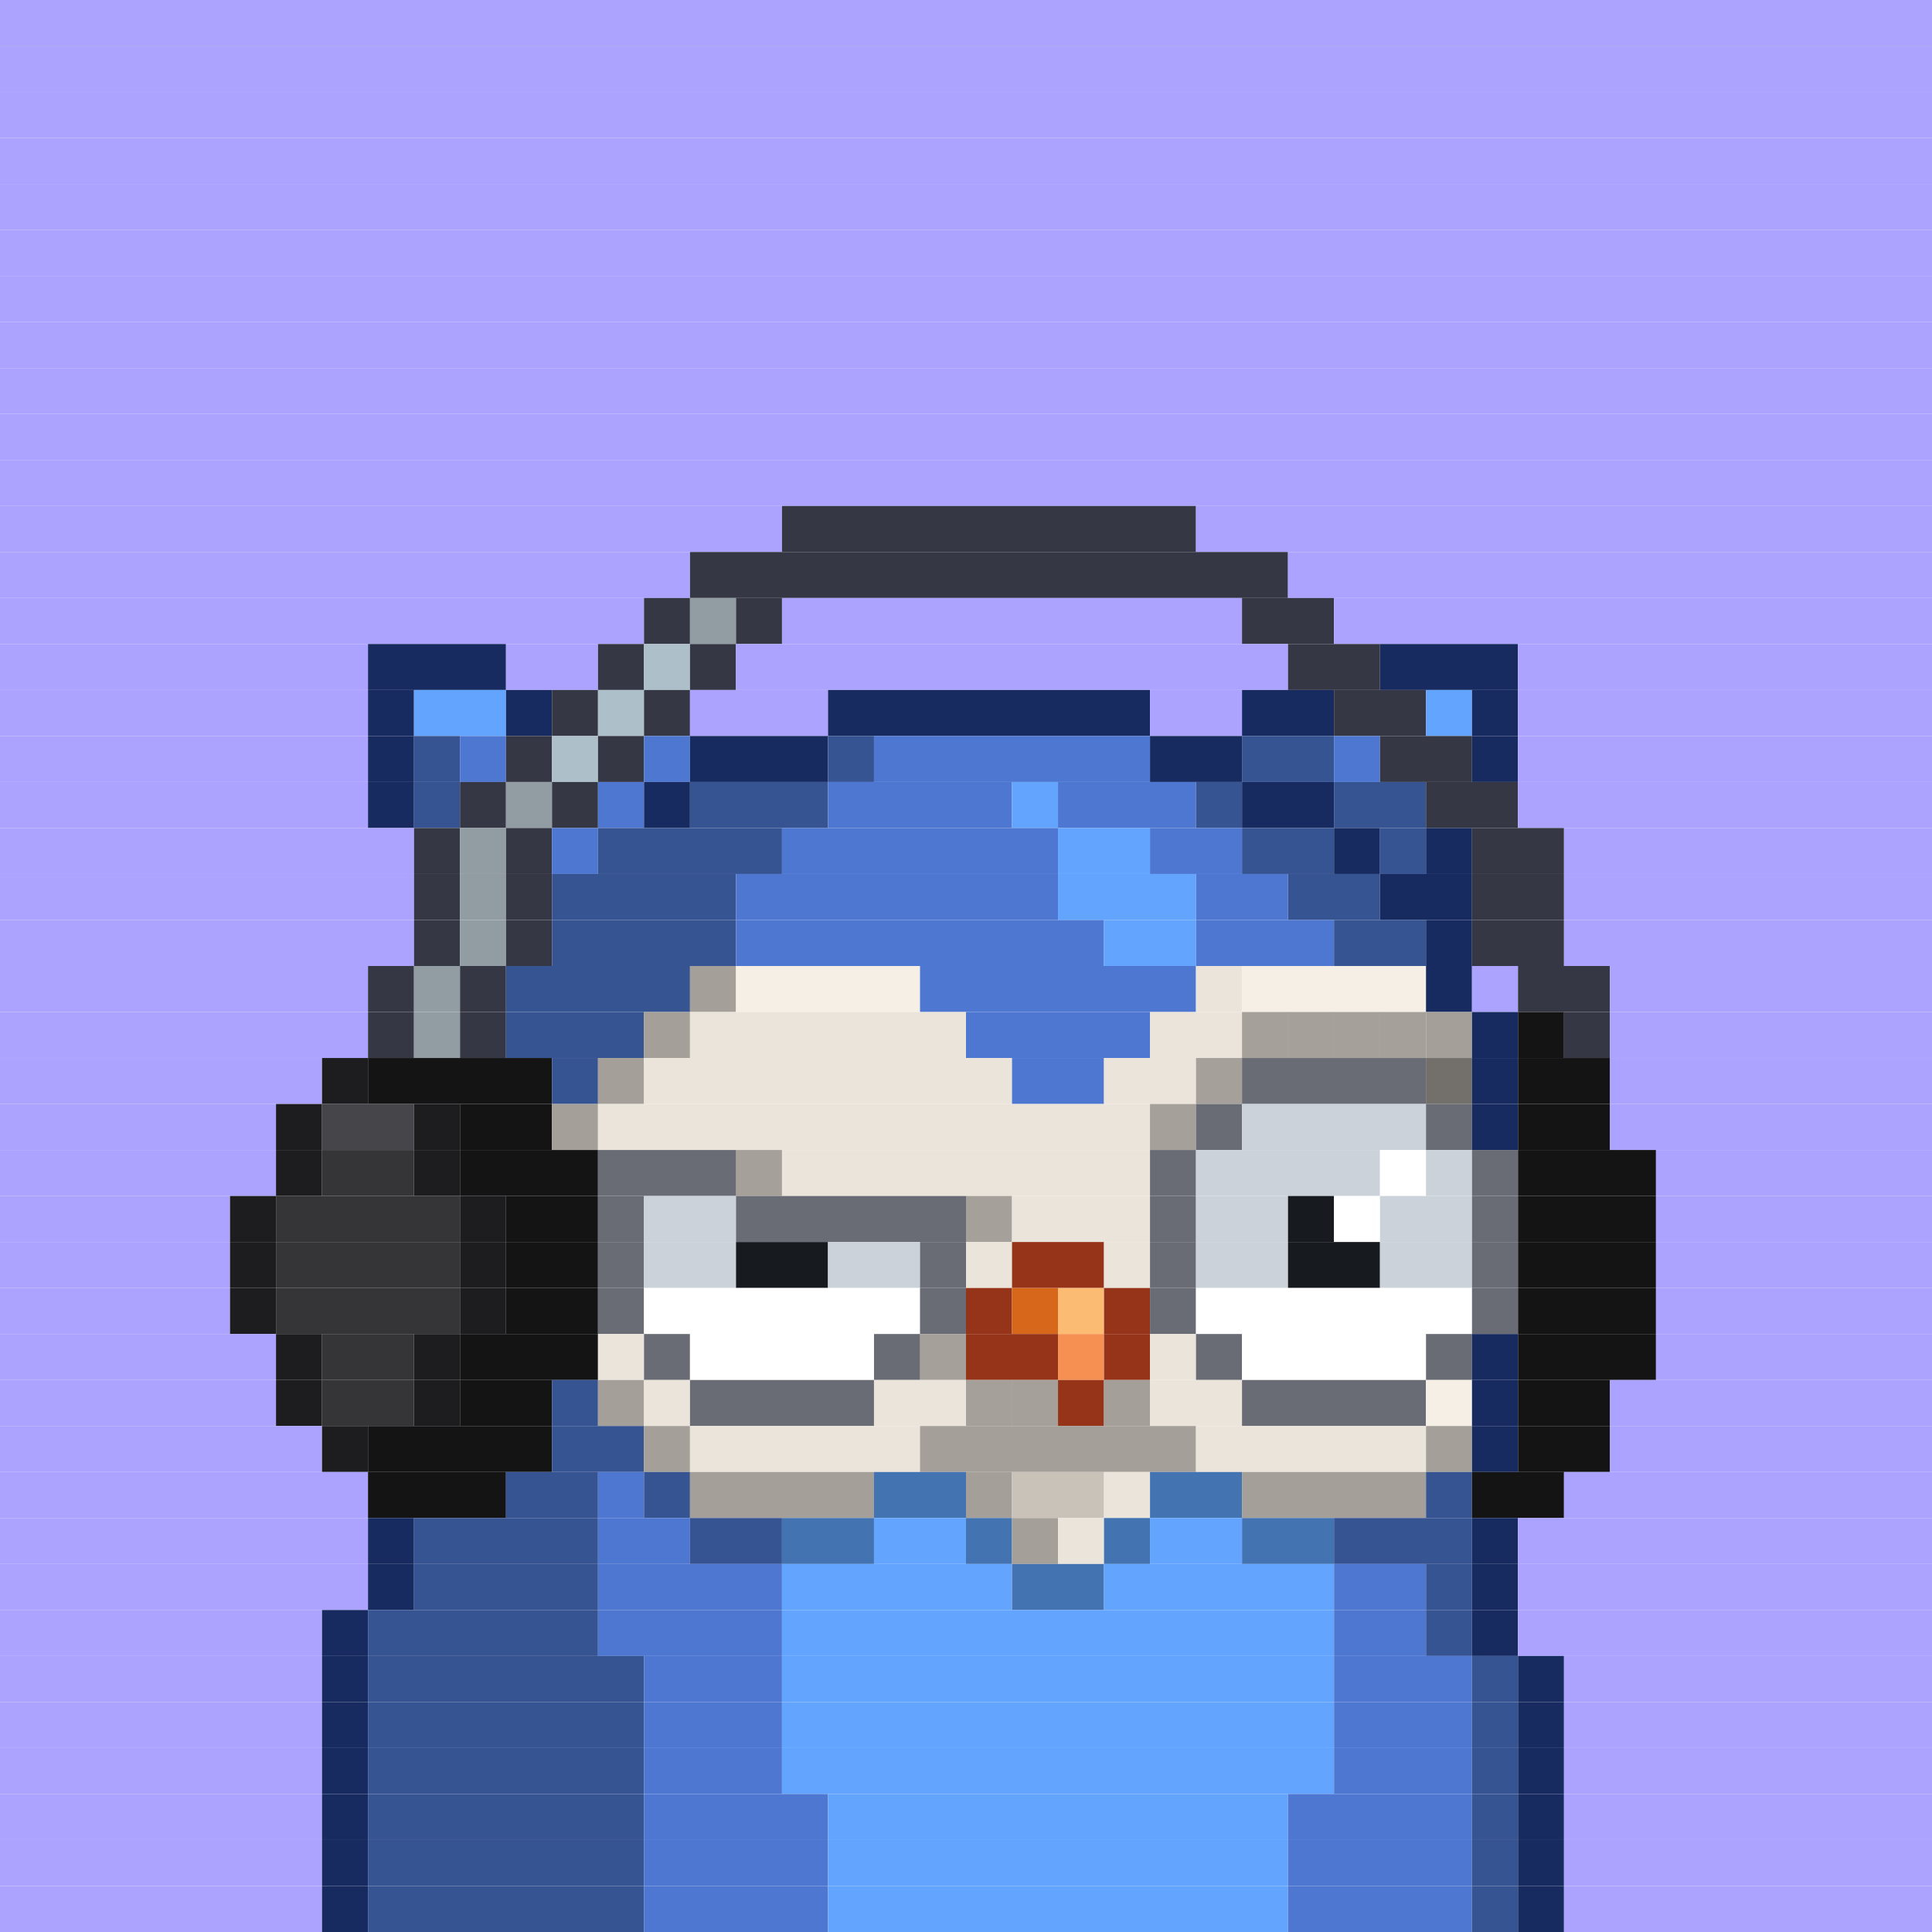 <svg id="bird-svg" xmlns="http://www.w3.org/2000/svg" preserveAspectRatio="xMinYMin meet" viewBox="0 0 42 42"><rect x="0" y="0" width="42" height="42" fill="#808080" stroke="none"/> <rect class='c130' x='0' y='0' width='42'/><rect class='c130' x='0' y='1' width='42'/><rect class='c130' x='0' y='2' width='42'/><rect class='c130' x='0' y='3' width='42'/><rect class='c130' x='0' y='4' width='42'/><rect class='c130' x='0' y='5' width='42'/><rect class='c130' x='0' y='6' width='42'/><rect class='c130' x='0' y='7' width='42'/><rect class='c130' x='0' y='8' width='42'/><rect class='c130' x='0' y='9' width='42'/><rect class='c130' x='0' y='10' width='42'/><rect class='c130' x='0' y='11' width='17'/><rect class='c148' x='17' y='11' width='9'/><rect class='c130' x='26' y='11' width='16'/><rect class='c130' x='0' y='12' width='15'/><rect class='c148' x='15' y='12' width='13'/><rect class='c130' x='28' y='12' width='14'/><rect class='c130' x='0' y='13' width='14'/><rect class='c148' x='14' y='13' width='1'/><rect class='c150' x='15' y='13' width='1'/><rect class='c148' x='16' y='13' width='1'/><rect class='c130' x='17' y='13' width='10'/><rect class='c148' x='27' y='13' width='2'/><rect class='c130' x='29' y='13' width='13'/><rect class='c130' x='0' y='14' width='8'/><rect class='c171' x='8' y='14' width='3'/><rect class='c130' x='11' y='14' width='2'/><rect class='c148' x='13' y='14' width='1'/><rect class='c286' x='14' y='14' width='1'/><rect class='c148' x='15' y='14' width='1'/><rect class='c130' x='16' y='14' width='12'/><rect class='c148' x='28' y='14' width='2'/><rect class='c171' x='30' y='14' width='3'/><rect class='c130' x='33' y='14' width='9'/><rect class='c130' x='0' y='15' width='8'/><rect class='c171' x='8' y='15' width='1'/><rect class='c175' x='9' y='15' width='2'/><rect class='c171' x='11' y='15' width='1'/><rect class='c148' x='12' y='15' width='1'/><rect class='c286' x='13' y='15' width='1'/><rect class='c148' x='14' y='15' width='1'/><rect class='c130' x='15' y='15' width='3'/><rect class='c171' x='18' y='15' width='7'/><rect class='c130' x='25' y='15' width='2'/><rect class='c171' x='27' y='15' width='2'/><rect class='c148' x='29' y='15' width='2'/><rect class='c175' x='31' y='15' width='1'/><rect class='c171' x='32' y='15' width='1'/><rect class='c130' x='33' y='15' width='9'/><rect class='c130' x='0' y='16' width='8'/><rect class='c171' x='8' y='16' width='1'/><rect class='c174' x='9' y='16' width='1'/><rect class='c173' x='10' y='16' width='1'/><rect class='c148' x='11' y='16' width='1'/><rect class='c286' x='12' y='16' width='1'/><rect class='c148' x='13' y='16' width='1'/><rect class='c173' x='14' y='16' width='1'/><rect class='c171' x='15' y='16' width='3'/><rect class='c174' x='18' y='16' width='1'/><rect class='c173' x='19' y='16' width='6'/><rect class='c171' x='25' y='16' width='2'/><rect class='c174' x='27' y='16' width='2'/><rect class='c173' x='29' y='16' width='1'/><rect class='c148' x='30' y='16' width='2'/><rect class='c171' x='32' y='16' width='1'/><rect class='c130' x='33' y='16' width='9'/><rect class='c130' x='0' y='17' width='8'/><rect class='c171' x='8' y='17' width='1'/><rect class='c174' x='9' y='17' width='1'/><rect class='c148' x='10' y='17' width='1'/><rect class='c150' x='11' y='17' width='1'/><rect class='c148' x='12' y='17' width='1'/><rect class='c173' x='13' y='17' width='1'/><rect class='c171' x='14' y='17' width='1'/><rect class='c174' x='15' y='17' width='3'/><rect class='c173' x='18' y='17' width='4'/><rect class='c175' x='22' y='17' width='1'/><rect class='c173' x='23' y='17' width='3'/><rect class='c174' x='26' y='17' width='1'/><rect class='c171' x='27' y='17' width='2'/><rect class='c174' x='29' y='17' width='2'/><rect class='c148' x='31' y='17' width='2'/><rect class='c130' x='33' y='17' width='9'/><rect class='c130' x='0' y='18' width='9'/><rect class='c148' x='9' y='18' width='1'/><rect class='c150' x='10' y='18' width='1'/><rect class='c148' x='11' y='18' width='1'/><rect class='c173' x='12' y='18' width='1'/><rect class='c174' x='13' y='18' width='4'/><rect class='c173' x='17' y='18' width='6'/><rect class='c175' x='23' y='18' width='2'/><rect class='c173' x='25' y='18' width='2'/><rect class='c174' x='27' y='18' width='2'/><rect class='c171' x='29' y='18' width='1'/><rect class='c174' x='30' y='18' width='1'/><rect class='c171' x='31' y='18' width='1'/><rect class='c148' x='32' y='18' width='2'/><rect class='c130' x='34' y='18' width='8'/><rect class='c130' x='0' y='19' width='9'/><rect class='c148' x='9' y='19' width='1'/><rect class='c150' x='10' y='19' width='1'/><rect class='c148' x='11' y='19' width='1'/><rect class='c174' x='12' y='19' width='4'/><rect class='c173' x='16' y='19' width='7'/><rect class='c175' x='23' y='19' width='3'/><rect class='c173' x='26' y='19' width='2'/><rect class='c174' x='28' y='19' width='2'/><rect class='c171' x='30' y='19' width='2'/><rect class='c148' x='32' y='19' width='2'/><rect class='c130' x='34' y='19' width='8'/><rect class='c130' x='0' y='20' width='9'/><rect class='c148' x='9' y='20' width='1'/><rect class='c150' x='10' y='20' width='1'/><rect class='c148' x='11' y='20' width='1'/><rect class='c174' x='12' y='20' width='4'/><rect class='c173' x='16' y='20' width='8'/><rect class='c175' x='24' y='20' width='2'/><rect class='c173' x='26' y='20' width='3'/><rect class='c174' x='29' y='20' width='2'/><rect class='c171' x='31' y='20' width='1'/><rect class='c148' x='32' y='20' width='2'/><rect class='c130' x='34' y='20' width='8'/><rect class='c130' x='0' y='21' width='8'/><rect class='c148' x='8' y='21' width='1'/><rect class='c150' x='9' y='21' width='1'/><rect class='c148' x='10' y='21' width='1'/><rect class='c174' x='11' y='21' width='4'/><rect class='c212' x='15' y='21' width='1'/><rect class='c214' x='16' y='21' width='4'/><rect class='c173' x='20' y='21' width='6'/><rect class='c213' x='26' y='21' width='1'/><rect class='c214' x='27' y='21' width='4'/><rect class='c171' x='31' y='21' width='1'/><rect class='c130' x='32' y='21' width='1'/><rect class='c148' x='33' y='21' width='2'/><rect class='c130' x='35' y='21' width='7'/><rect class='c130' x='0' y='22' width='8'/><rect class='c148' x='8' y='22' width='1'/><rect class='c150' x='9' y='22' width='1'/><rect class='c148' x='10' y='22' width='1'/><rect class='c174' x='11' y='22' width='3'/><rect class='c212' x='14' y='22' width='1'/><rect class='c213' x='15' y='22' width='6'/><rect class='c173' x='21' y='22' width='4'/><rect class='c213' x='27' y='22' width='1'/><rect class='c213' x='25' y='22' width='2'/><rect class='c213' x='30' y='22' width='1'/><rect class='c213' x='29' y='22' width='1'/><rect class='c213' x='28' y='22' width='1'/><rect class='c865' x='27' y='22' width='4'/><rect class='c212' x='31' y='22' width='1'/><rect class='c171' x='32' y='22' width='1'/><rect class='c497' x='33' y='22' width='1'/><rect class='c148' x='34' y='22' width='1'/><rect class='c130' x='35' y='22' width='7'/><rect class='c130' x='0' y='23' width='7'/><rect class='c498' x='7' y='23' width='1'/><rect class='c497' x='8' y='23' width='4'/><rect class='c174' x='12' y='23' width='1'/><rect class='c212' x='13' y='23' width='1'/><rect class='c213' x='14' y='23' width='8'/><rect class='c173' x='22' y='23' width='2'/><rect class='c213' x='26' y='23' width='1'/><rect class='c213' x='24' y='23' width='2'/><rect class='c865' x='26' y='23' width='1'/><rect class='c212' x='31' y='23' width='1'/><rect class='c205' x='27' y='23' width='4'/><rect class='c865' x='31' y='23' width='1'/><rect class='c171' x='32' y='23' width='1'/><rect class='c497' x='33' y='23' width='2'/><rect class='c130' x='35' y='23' width='7'/><rect class='c130' x='0' y='24' width='6'/><rect class='c498' x='6' y='24' width='1'/><rect class='c499' x='7' y='24' width='2'/><rect class='c498' x='9' y='24' width='1'/><rect class='c497' x='10' y='24' width='2'/><rect class='c212' x='12' y='24' width='1'/><rect class='c213' x='25' y='24' width='1'/><rect class='c213' x='13' y='24' width='12'/><rect class='c865' x='25' y='24' width='1'/><rect class='c205' x='26' y='24' width='1'/><rect class='c356' x='27' y='24' width='4'/><rect class='c205' x='31' y='24' width='1'/><rect class='c171' x='32' y='24' width='1'/><rect class='c497' x='33' y='24' width='2'/><rect class='c130' x='35' y='24' width='7'/><rect class='c130' x='0' y='25' width='6'/><rect class='c498' x='6' y='25' width='1'/><rect class='c500' x='7' y='25' width='2'/><rect class='c498' x='9' y='25' width='1'/><rect class='c497' x='10' y='25' width='3'/><rect class='c213' x='16' y='25' width='1'/><rect class='c205' x='13' y='25' width='3'/><rect class='c865' x='16' y='25' width='1'/><rect class='c213' x='17' y='25' width='8'/><rect class='c205' x='25' y='25' width='1'/><rect class='c356' x='26' y='25' width='4'/><rect class='c138' x='30' y='25' width='1'/><rect class='c356' x='31' y='25' width='1'/><rect class='c205' x='32' y='25' width='1'/><rect class='c497' x='33' y='25' width='3'/><rect class='c130' x='36' y='25' width='6'/><rect class='c130' x='0' y='26' width='5'/><rect class='c498' x='5' y='26' width='1'/><rect class='c500' x='6' y='26' width='4'/><rect class='c498' x='10' y='26' width='1'/><rect class='c497' x='11' y='26' width='2'/><rect class='c205' x='13' y='26' width='1'/><rect class='c356' x='14' y='26' width='2'/><rect class='c213' x='21' y='26' width='1'/><rect class='c205' x='16' y='26' width='5'/><rect class='c865' x='21' y='26' width='1'/><rect class='c213' x='22' y='26' width='3'/><rect class='c205' x='25' y='26' width='1'/><rect class='c356' x='26' y='26' width='2'/><rect class='c140' x='28' y='26' width='1'/><rect class='c138' x='29' y='26' width='1'/><rect class='c356' x='30' y='26' width='2'/><rect class='c205' x='32' y='26' width='1'/><rect class='c497' x='33' y='26' width='3'/><rect class='c130' x='36' y='26' width='6'/><rect class='c130' x='0' y='27' width='5'/><rect class='c498' x='5' y='27' width='1'/><rect class='c500' x='6' y='27' width='4'/><rect class='c498' x='10' y='27' width='1'/><rect class='c497' x='11' y='27' width='2'/><rect class='c205' x='13' y='27' width='1'/><rect class='c356' x='14' y='27' width='2'/><rect class='c140' x='16' y='27' width='2'/><rect class='c356' x='18' y='27' width='2'/><rect class='c205' x='20' y='27' width='1'/><rect class='c213' x='21' y='27' width='1'/><rect class='c144' x='22' y='27' width='2'/><rect class='c213' x='24' y='27' width='1'/><rect class='c205' x='25' y='27' width='1'/><rect class='c356' x='26' y='27' width='2'/><rect class='c140' x='28' y='27' width='2'/><rect class='c356' x='30' y='27' width='2'/><rect class='c205' x='32' y='27' width='1'/><rect class='c497' x='33' y='27' width='3'/><rect class='c130' x='36' y='27' width='6'/><rect class='c130' x='0' y='28' width='5'/><rect class='c498' x='5' y='28' width='1'/><rect class='c500' x='6' y='28' width='4'/><rect class='c498' x='10' y='28' width='1'/><rect class='c497' x='11' y='28' width='2'/><rect class='c205' x='13' y='28' width='1'/><rect class='c138' x='14' y='28' width='6'/><rect class='c205' x='20' y='28' width='1'/><rect class='c144' x='21' y='28' width='1'/><rect class='c145' x='22' y='28' width='1'/><rect class='c147' x='23' y='28' width='1'/><rect class='c144' x='24' y='28' width='1'/><rect class='c205' x='25' y='28' width='1'/><rect class='c138' x='26' y='28' width='6'/><rect class='c205' x='32' y='28' width='1'/><rect class='c497' x='33' y='28' width='3'/><rect class='c130' x='36' y='28' width='6'/><rect class='c130' x='0' y='29' width='6'/><rect class='c498' x='6' y='29' width='1'/><rect class='c500' x='7' y='29' width='2'/><rect class='c498' x='9' y='29' width='1'/><rect class='c497' x='10' y='29' width='3'/><rect class='c213' x='13' y='29' width='1'/><rect class='c205' x='14' y='29' width='1'/><rect class='c138' x='15' y='29' width='4'/><rect class='c213' x='20' y='29' width='1'/><rect class='c205' x='19' y='29' width='1'/><rect class='c865' x='20' y='29' width='1'/><rect class='c144' x='21' y='29' width='2'/><rect class='c146' x='23' y='29' width='1'/><rect class='c144' x='24' y='29' width='1'/><rect class='c213' x='25' y='29' width='1'/><rect class='c205' x='26' y='29' width='1'/><rect class='c138' x='27' y='29' width='4'/><rect class='c205' x='31' y='29' width='1'/><rect class='c171' x='32' y='29' width='1'/><rect class='c497' x='33' y='29' width='3'/><rect class='c130' x='36' y='29' width='6'/><rect class='c130' x='0' y='30' width='6'/><rect class='c498' x='6' y='30' width='1'/><rect class='c500' x='7' y='30' width='2'/><rect class='c498' x='9' y='30' width='1'/><rect class='c497' x='10' y='30' width='2'/><rect class='c174' x='12' y='30' width='1'/><rect class='c212' x='13' y='30' width='1'/><rect class='c213' x='14' y='30' width='1'/><rect class='c205' x='15' y='30' width='4'/><rect class='c213' x='21' y='30' width='1'/><rect class='c213' x='19' y='30' width='2'/><rect class='c213' x='22' y='30' width='1'/><rect class='c865' x='21' y='30' width='2'/><rect class='c144' x='23' y='30' width='1'/><rect class='c212' x='24' y='30' width='1'/><rect class='c213' x='25' y='30' width='2'/><rect class='c205' x='27' y='30' width='4'/><rect class='c214' x='31' y='30' width='1'/><rect class='c171' x='32' y='30' width='1'/><rect class='c497' x='33' y='30' width='2'/><rect class='c130' x='35' y='30' width='7'/><rect class='c130' x='0' y='31' width='7'/><rect class='c498' x='7' y='31' width='1'/><rect class='c497' x='8' y='31' width='4'/><rect class='c174' x='12' y='31' width='2'/><rect class='c212' x='14' y='31' width='1'/><rect class='c213' x='15' y='31' width='5'/><rect class='c212' x='20' y='31' width='6'/><rect class='c213' x='26' y='31' width='5'/><rect class='c212' x='31' y='31' width='1'/><rect class='c171' x='32' y='31' width='1'/><rect class='c497' x='33' y='31' width='2'/><rect class='c130' x='35' y='31' width='7'/><rect class='c130' x='0' y='32' width='8'/><rect class='c497' x='8' y='32' width='3'/><rect class='c174' x='11' y='32' width='2'/><rect class='c173' x='13' y='32' width='1'/><rect class='c174' x='14' y='32' width='1'/><rect class='c212' x='15' y='32' width='4'/><rect class='c252' x='19' y='32' width='2'/><rect class='c212' x='21' y='32' width='1'/><rect class='c322' x='22' y='32' width='2'/><rect class='c213' x='24' y='32' width='1'/><rect class='c252' x='25' y='32' width='2'/><rect class='c212' x='27' y='32' width='4'/><rect class='c174' x='31' y='32' width='1'/><rect class='c497' x='32' y='32' width='2'/><rect class='c130' x='34' y='32' width='8'/><rect class='c130' x='0' y='33' width='8'/><rect class='c171' x='8' y='33' width='1'/><rect class='c174' x='9' y='33' width='4'/><rect class='c173' x='13' y='33' width='2'/><rect class='c174' x='15' y='33' width='2'/><rect class='c252' x='17' y='33' width='2'/><rect class='c175' x='19' y='33' width='2'/><rect class='c252' x='21' y='33' width='1'/><rect class='c212' x='22' y='33' width='1'/><rect class='c213' x='23' y='33' width='1'/><rect class='c252' x='24' y='33' width='1'/><rect class='c175' x='25' y='33' width='2'/><rect class='c252' x='27' y='33' width='2'/><rect class='c174' x='29' y='33' width='3'/><rect class='c171' x='32' y='33' width='1'/><rect class='c130' x='33' y='33' width='9'/><rect class='c130' x='0' y='34' width='8'/><rect class='c171' x='8' y='34' width='1'/><rect class='c174' x='9' y='34' width='4'/><rect class='c173' x='13' y='34' width='4'/><rect class='c175' x='17' y='34' width='5'/><rect class='c252' x='22' y='34' width='2'/><rect class='c175' x='24' y='34' width='5'/><rect class='c173' x='29' y='34' width='2'/><rect class='c174' x='31' y='34' width='1'/><rect class='c171' x='32' y='34' width='1'/><rect class='c130' x='33' y='34' width='9'/><rect class='c130' x='0' y='35' width='7'/><rect class='c171' x='7' y='35' width='1'/><rect class='c174' x='8' y='35' width='5'/><rect class='c173' x='13' y='35' width='4'/><rect class='c175' x='17' y='35' width='12'/><rect class='c173' x='29' y='35' width='2'/><rect class='c174' x='31' y='35' width='1'/><rect class='c171' x='32' y='35' width='1'/><rect class='c130' x='33' y='35' width='9'/><rect class='c130' x='0' y='36' width='7'/><rect class='c171' x='7' y='36' width='1'/><rect class='c174' x='8' y='36' width='6'/><rect class='c173' x='14' y='36' width='3'/><rect class='c175' x='17' y='36' width='12'/><rect class='c173' x='29' y='36' width='3'/><rect class='c174' x='32' y='36' width='1'/><rect class='c171' x='33' y='36' width='1'/><rect class='c130' x='34' y='36' width='8'/><rect class='c130' x='0' y='37' width='7'/><rect class='c171' x='7' y='37' width='1'/><rect class='c174' x='8' y='37' width='6'/><rect class='c173' x='14' y='37' width='3'/><rect class='c175' x='17' y='37' width='12'/><rect class='c173' x='29' y='37' width='3'/><rect class='c174' x='32' y='37' width='1'/><rect class='c171' x='33' y='37' width='1'/><rect class='c130' x='34' y='37' width='8'/><rect class='c130' x='0' y='38' width='7'/><rect class='c171' x='7' y='38' width='1'/><rect class='c174' x='8' y='38' width='6'/><rect class='c173' x='14' y='38' width='3'/><rect class='c175' x='17' y='38' width='12'/><rect class='c173' x='29' y='38' width='3'/><rect class='c174' x='32' y='38' width='1'/><rect class='c171' x='33' y='38' width='1'/><rect class='c130' x='34' y='38' width='8'/><rect class='c130' x='0' y='39' width='7'/><rect class='c171' x='7' y='39' width='1'/><rect class='c174' x='8' y='39' width='6'/><rect class='c173' x='14' y='39' width='4'/><rect class='c175' x='18' y='39' width='10'/><rect class='c173' x='28' y='39' width='4'/><rect class='c174' x='32' y='39' width='1'/><rect class='c171' x='33' y='39' width='1'/><rect class='c130' x='34' y='39' width='8'/><rect class='c130' x='0' y='40' width='7'/><rect class='c171' x='7' y='40' width='1'/><rect class='c174' x='8' y='40' width='6'/><rect class='c173' x='14' y='40' width='4'/><rect class='c175' x='18' y='40' width='10'/><rect class='c173' x='28' y='40' width='4'/><rect class='c174' x='32' y='40' width='1'/><rect class='c171' x='33' y='40' width='1'/><rect class='c130' x='34' y='40' width='8'/><rect class='c130' x='0' y='41' width='7'/><rect class='c171' x='7' y='41' width='1'/><rect class='c174' x='8' y='41' width='6'/><rect class='c173' x='14' y='41' width='4'/><rect class='c175' x='18' y='41' width='10'/><rect class='c173' x='28' y='41' width='4'/><rect class='c174' x='32' y='41' width='1'/><rect class='c171' x='33' y='41' width='1'/><rect class='c130' x='34' y='41' width='8'/><style>rect{height:1px;} #bird-svg{shape-rendering: crispedges;} .c130{fill:rgb(171,163,255)}.c138{fill:rgb(255,255,255)}.c140{fill:rgb(23,27,31)}.c144{fill:rgb(150,52,25)}.c145{fill:rgb(215,104,27)}.c146{fill:rgb(246,143,82)}.c147{fill:rgb(251,187,114)}.c148{fill:rgb(54,55,68)}.c150{fill:rgb(146,157,163)}.c171{fill:rgb(24,43,97)}.c173{fill:rgb(78,119,209)}.c174{fill:rgb(54,83,146)}.c175{fill:rgb(98,164,254)}.c205{fill:rgb(106,108,117)}.c212{fill:rgb(164,160,153)}.c213{fill:rgb(235,228,218)}.c214{fill:rgb(245,239,230)}.c252{fill:rgb(68,115,178)}.c286{fill:rgb(173,191,201)}.c322{fill:rgb(200,194,185)}.c356{fill:rgb(204,210,217)}.c497{fill:rgb(20,20,21)}.c498{fill:rgb(29,29,31)}.c499{fill:rgb(69,69,74)}.c500{fill:rgb(53,53,55)}.c865{fill:rgba(0,0,0,0.30)}</style></svg>